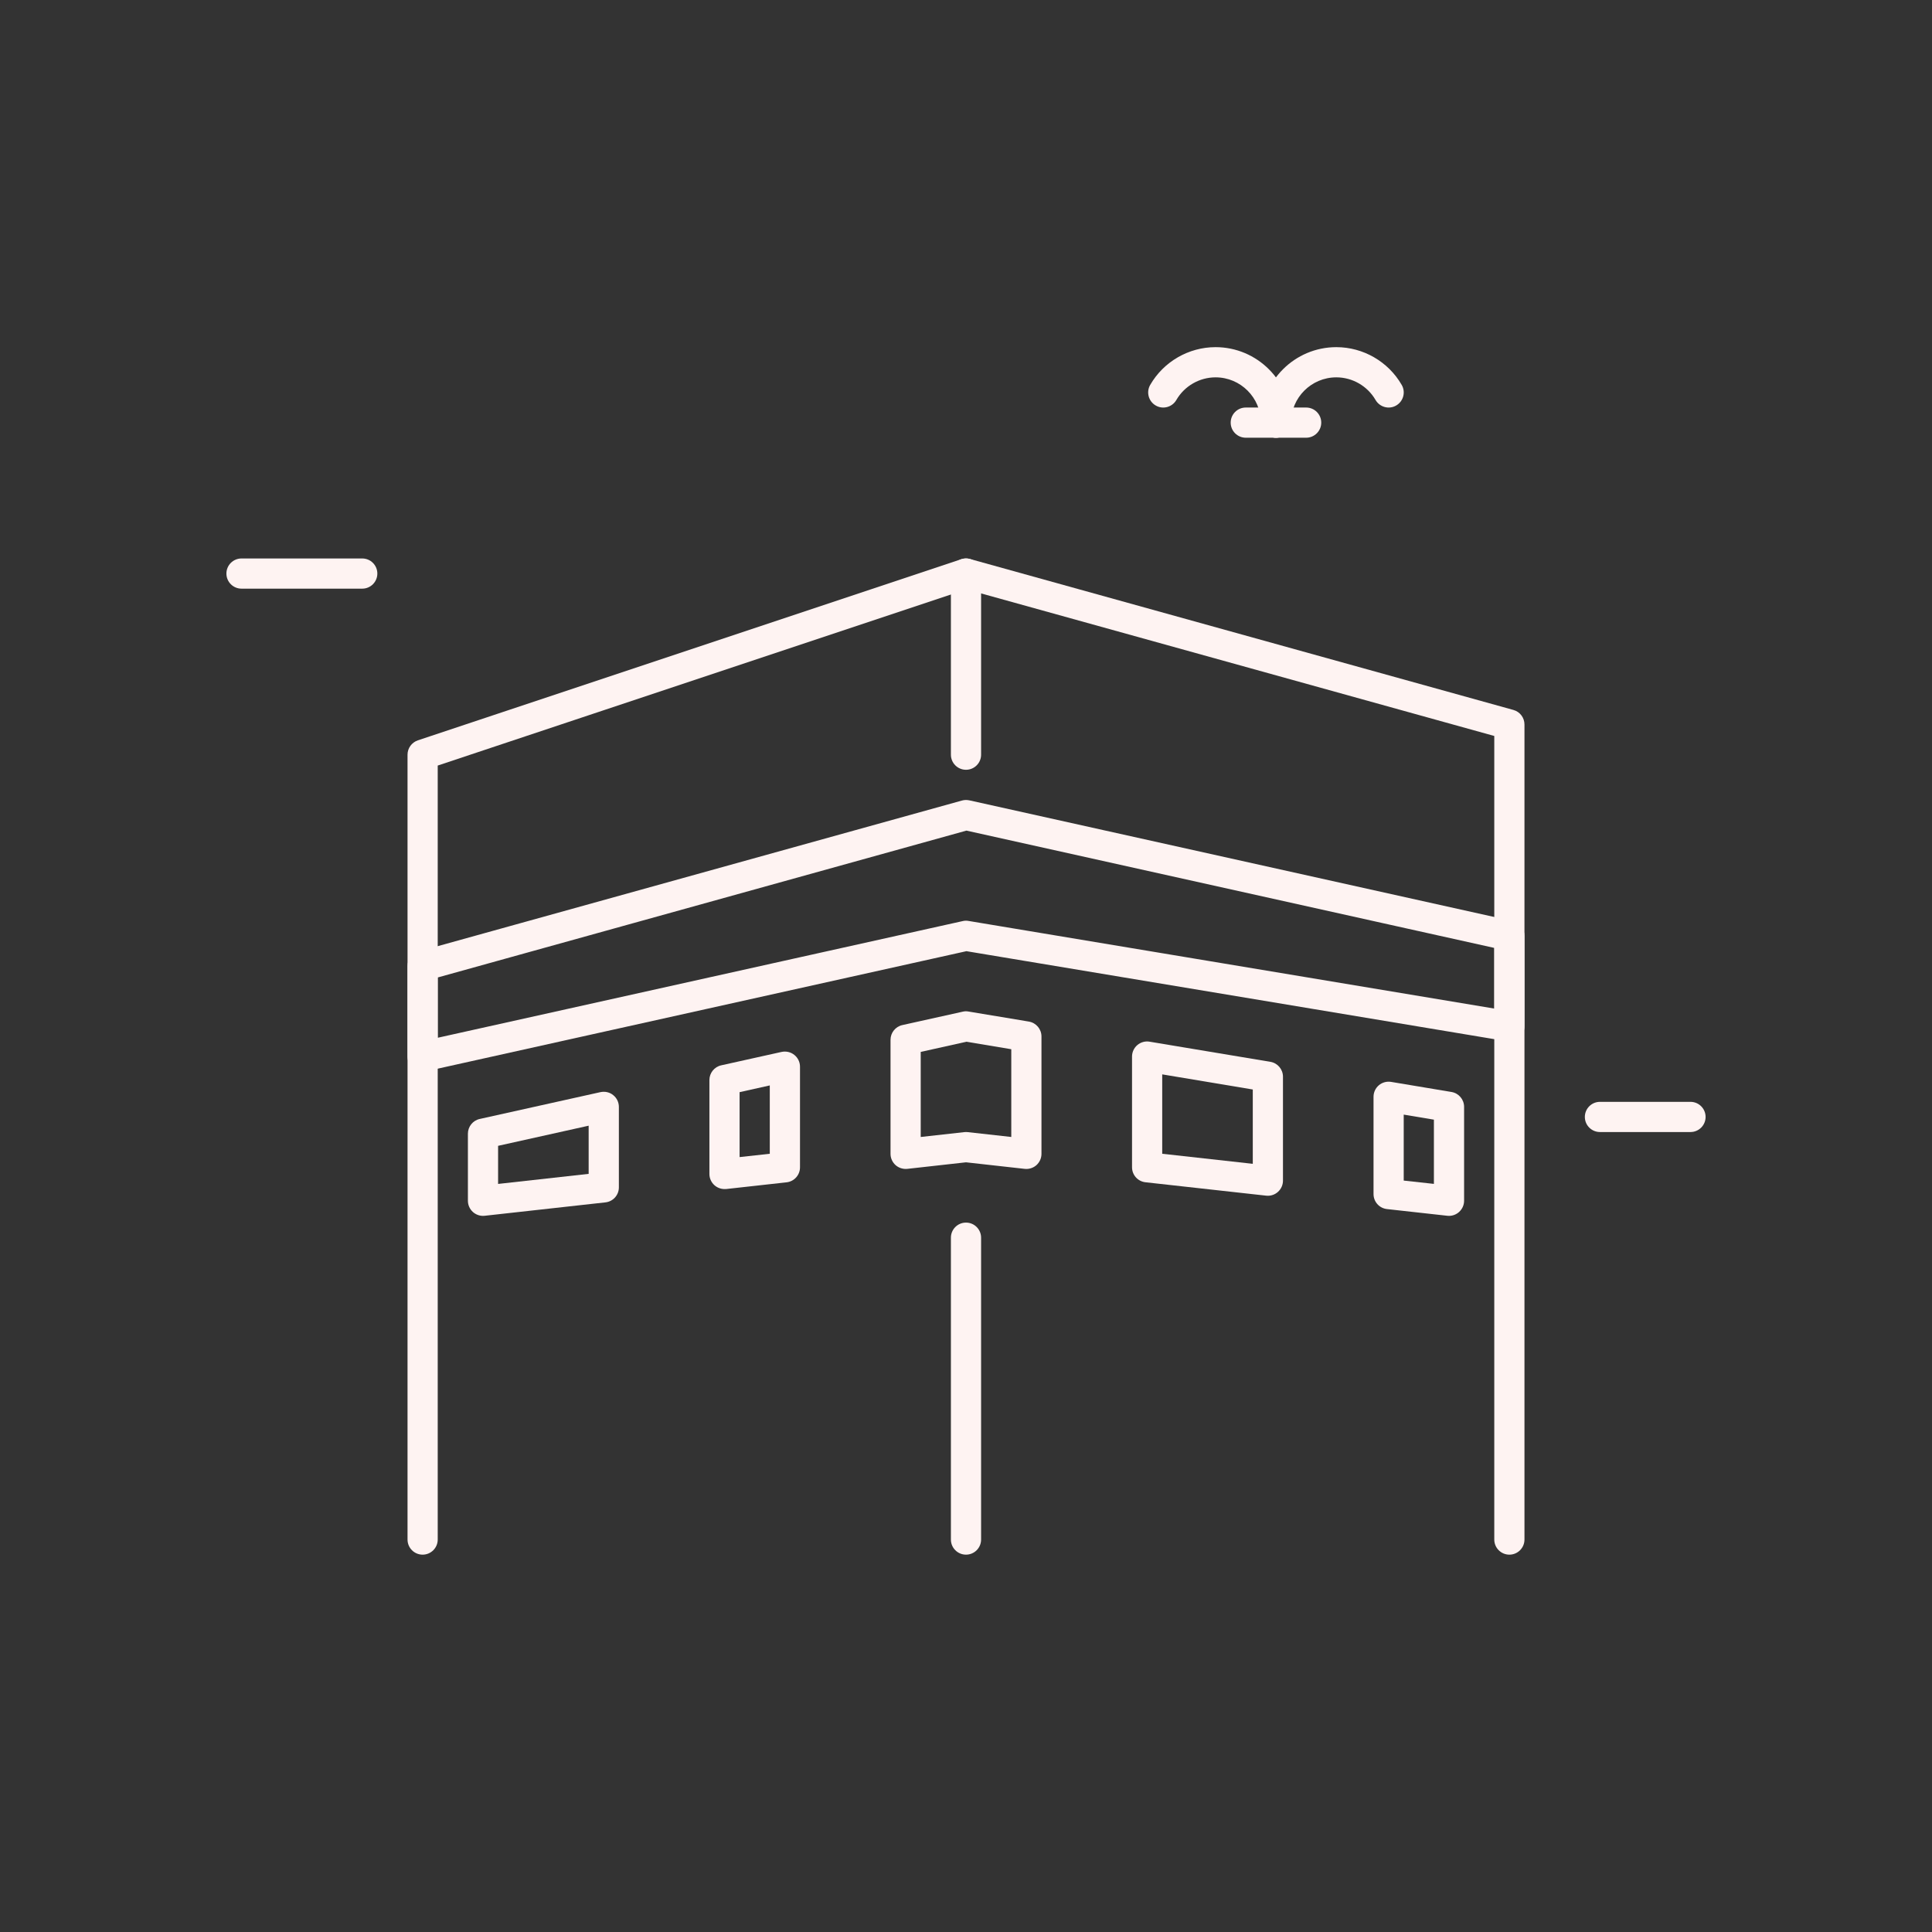<svg width="469" height="469" viewBox="0 0 469 469" fill="none" xmlns="http://www.w3.org/2000/svg">
<rect x="0" y="0" width="469" height="469" fill="#333333" stroke="none"/>
<path d="M309.745 106.258C307.722 106.258 306.081 104.616 306.081 102.594C306.081 96.533 301.149 91.602 295.088 91.602C291.175 91.602 287.526 93.705 285.562 97.098C284.551 98.849 282.293 99.457 280.557 98.439C278.805 97.427 278.204 95.185 279.216 93.434C282.477 87.784 288.559 84.273 295.081 84.273C305.187 84.273 313.401 92.488 313.401 102.594C313.409 104.616 311.767 106.258 309.745 106.258Z" fill="#FEF3F2"/>
<path d="M309.745 106.258C307.723 106.258 306.081 104.616 306.081 102.594C306.081 92.488 314.296 84.273 324.401 84.273C330.923 84.273 337.006 87.784 340.267 93.434C341.285 95.178 340.684 97.427 338.926 98.439C337.189 99.457 334.939 98.849 333.921 97.098C331.957 93.705 328.307 91.602 324.394 91.602C318.334 91.602 313.402 96.533 313.402 102.594C313.409 104.616 311.768 106.258 309.745 106.258Z" fill="#FEF3F2"/>
<path d="M317.073 106.258H302.417C300.394 106.258 298.753 104.616 298.753 102.594C298.753 100.571 300.394 98.93 302.417 98.93H317.073C319.096 98.93 320.737 100.571 320.737 102.594C320.737 104.616 319.096 106.258 317.073 106.258Z" fill="#FEF3F2"/>
<path d="M366.406 377.399C364.384 377.399 362.742 375.757 362.742 373.734V178.66L234.603 143.067L106.258 185.841V373.734C106.258 375.757 104.616 377.399 102.594 377.399C100.571 377.399 98.93 375.757 98.93 373.734V183.203C98.93 181.628 99.941 180.228 101.436 179.722L233.342 135.754C234.038 135.526 234.764 135.497 235.482 135.702L367.388 172.343C368.978 172.783 370.07 174.226 370.07 175.875V373.734C370.07 375.757 368.429 377.399 366.406 377.399Z" fill="#FEF3F2"/>
<path d="M102.594 260.148C101.773 260.148 100.952 259.87 100.3 259.342C99.428 258.646 98.93 257.591 98.93 256.484V234.5C98.93 232.851 100.022 231.407 101.612 230.975L233.518 194.334C234.097 194.173 234.705 194.159 235.291 194.283L367.198 223.596C368.876 223.969 370.07 225.457 370.07 227.172V249.156C370.07 250.233 369.601 251.252 368.773 251.956C367.945 252.659 366.868 252.974 365.805 252.769L234.603 230.902L103.393 260.06C103.121 260.119 102.858 260.148 102.594 260.148ZM106.258 237.285V251.919L233.709 223.596C234.156 223.486 234.639 223.471 235.101 223.559L362.742 244.833V230.11L234.603 201.633L106.258 237.285Z" fill="#FEF3F2"/>
<path d="M175.875 288.648C174.981 288.648 174.109 288.318 173.427 287.71C172.658 287.014 172.211 286.032 172.211 284.984V262.186C172.211 260.471 173.405 258.976 175.084 258.61L189.74 255.356C190.832 255.129 191.968 255.385 192.825 256.081C193.697 256.778 194.203 257.826 194.203 258.939V283.371C194.203 285.24 192.803 286.808 190.942 287.013L176.285 288.64C176.146 288.64 176.014 288.648 175.875 288.648ZM179.539 265.124V280.887L186.867 280.081V263.49L179.539 265.124Z" fill="#FEF3F2"/>
<path d="M307.781 290.274C307.642 290.274 307.51 290.267 307.371 290.252L278.058 286.999C276.204 286.793 274.805 285.225 274.805 283.357V256.484C274.805 255.407 275.274 254.388 276.102 253.685C276.923 252.989 278.022 252.688 279.07 252.872L308.382 257.759C310.148 258.052 311.445 259.584 311.445 261.372V286.61C311.445 287.658 310.998 288.64 310.222 289.336C309.547 289.945 308.675 290.274 307.781 290.274ZM282.133 280.081L304.117 282.521V264.479L282.133 260.808V280.081Z" fill="#FEF3F2"/>
<path d="M351.75 295.155C351.611 295.155 351.479 295.148 351.347 295.133L336.691 293.506C334.829 293.301 333.43 291.733 333.43 289.864V266.245C333.43 265.168 333.899 264.15 334.727 263.446C335.548 262.75 336.654 262.457 337.695 262.633L352.351 265.08C354.117 265.373 355.414 266.905 355.414 268.693V291.484C355.414 292.531 354.967 293.513 354.198 294.21C353.516 294.825 352.644 295.155 351.75 295.155ZM340.758 286.588L348.086 287.394V271.8L340.758 270.576V286.588Z" fill="#FEF3F2"/>
<path d="M117.25 295.155C116.356 295.155 115.484 294.825 114.81 294.224C114.033 293.521 113.586 292.539 113.586 291.491V275.208C113.586 273.493 114.78 271.998 116.459 271.631L145.771 265.117C146.87 264.89 147.999 265.139 148.856 265.842C149.728 266.538 150.234 267.586 150.234 268.7V288.237C150.234 290.106 148.834 291.674 146.98 291.879L117.668 295.133C117.521 295.147 117.389 295.155 117.25 295.155ZM120.914 278.154V287.402L142.898 284.961V273.266L120.914 278.154Z" fill="#FEF3F2"/>
<path d="M249.156 283.767C249.017 283.767 248.885 283.76 248.746 283.745L234.5 282.155L220.254 283.745C219.214 283.848 218.18 283.525 217.403 282.836C216.627 282.133 216.18 281.151 216.18 280.103V252.417C216.18 250.702 217.374 249.208 219.052 248.841L233.709 245.587C234.156 245.477 234.639 245.463 235.101 245.551L249.757 247.991C251.523 248.284 252.82 249.816 252.82 251.604V280.11C252.82 281.158 252.373 282.14 251.597 282.844C250.922 283.437 250.05 283.767 249.156 283.767ZM234.5 274.805C234.639 274.805 234.771 274.812 234.91 274.827L245.492 276.006V254.704L234.603 252.886L223.508 255.356V276.006L234.09 274.827C234.229 274.812 234.361 274.805 234.5 274.805Z" fill="#FEF3F2"/>
<path d="M234.5 377.398C232.477 377.398 230.836 375.757 230.836 373.734V300.453C230.836 298.431 232.477 296.789 234.5 296.789C236.523 296.789 238.164 298.431 238.164 300.453V373.734C238.164 375.757 236.523 377.398 234.5 377.398Z" fill="#FEF3F2"/>
<path d="M234.5 186.867C232.477 186.867 230.836 185.226 230.836 183.203V139.234C230.836 137.212 232.477 135.57 234.5 135.57C236.523 135.57 238.164 137.212 238.164 139.234V183.203C238.164 185.226 236.523 186.867 234.5 186.867Z" fill="#FEF3F2"/>
<path d="M87.938 142.898H58.625C56.602 142.898 54.961 141.257 54.961 139.234C54.961 137.212 56.602 135.57 58.625 135.57H87.938C89.96 135.57 91.602 137.212 91.602 139.234C91.602 141.257 89.96 142.898 87.938 142.898Z" fill="#FEF3F2"/>
<path d="M410.375 274.805H388.391C386.368 274.805 384.727 273.163 384.727 271.141C384.727 269.118 386.368 267.477 388.391 267.477H410.375C412.398 267.477 414.039 269.118 414.039 271.141C414.039 273.163 412.398 274.805 410.375 274.805Z" fill="#FEF3F2"/>
</svg>
